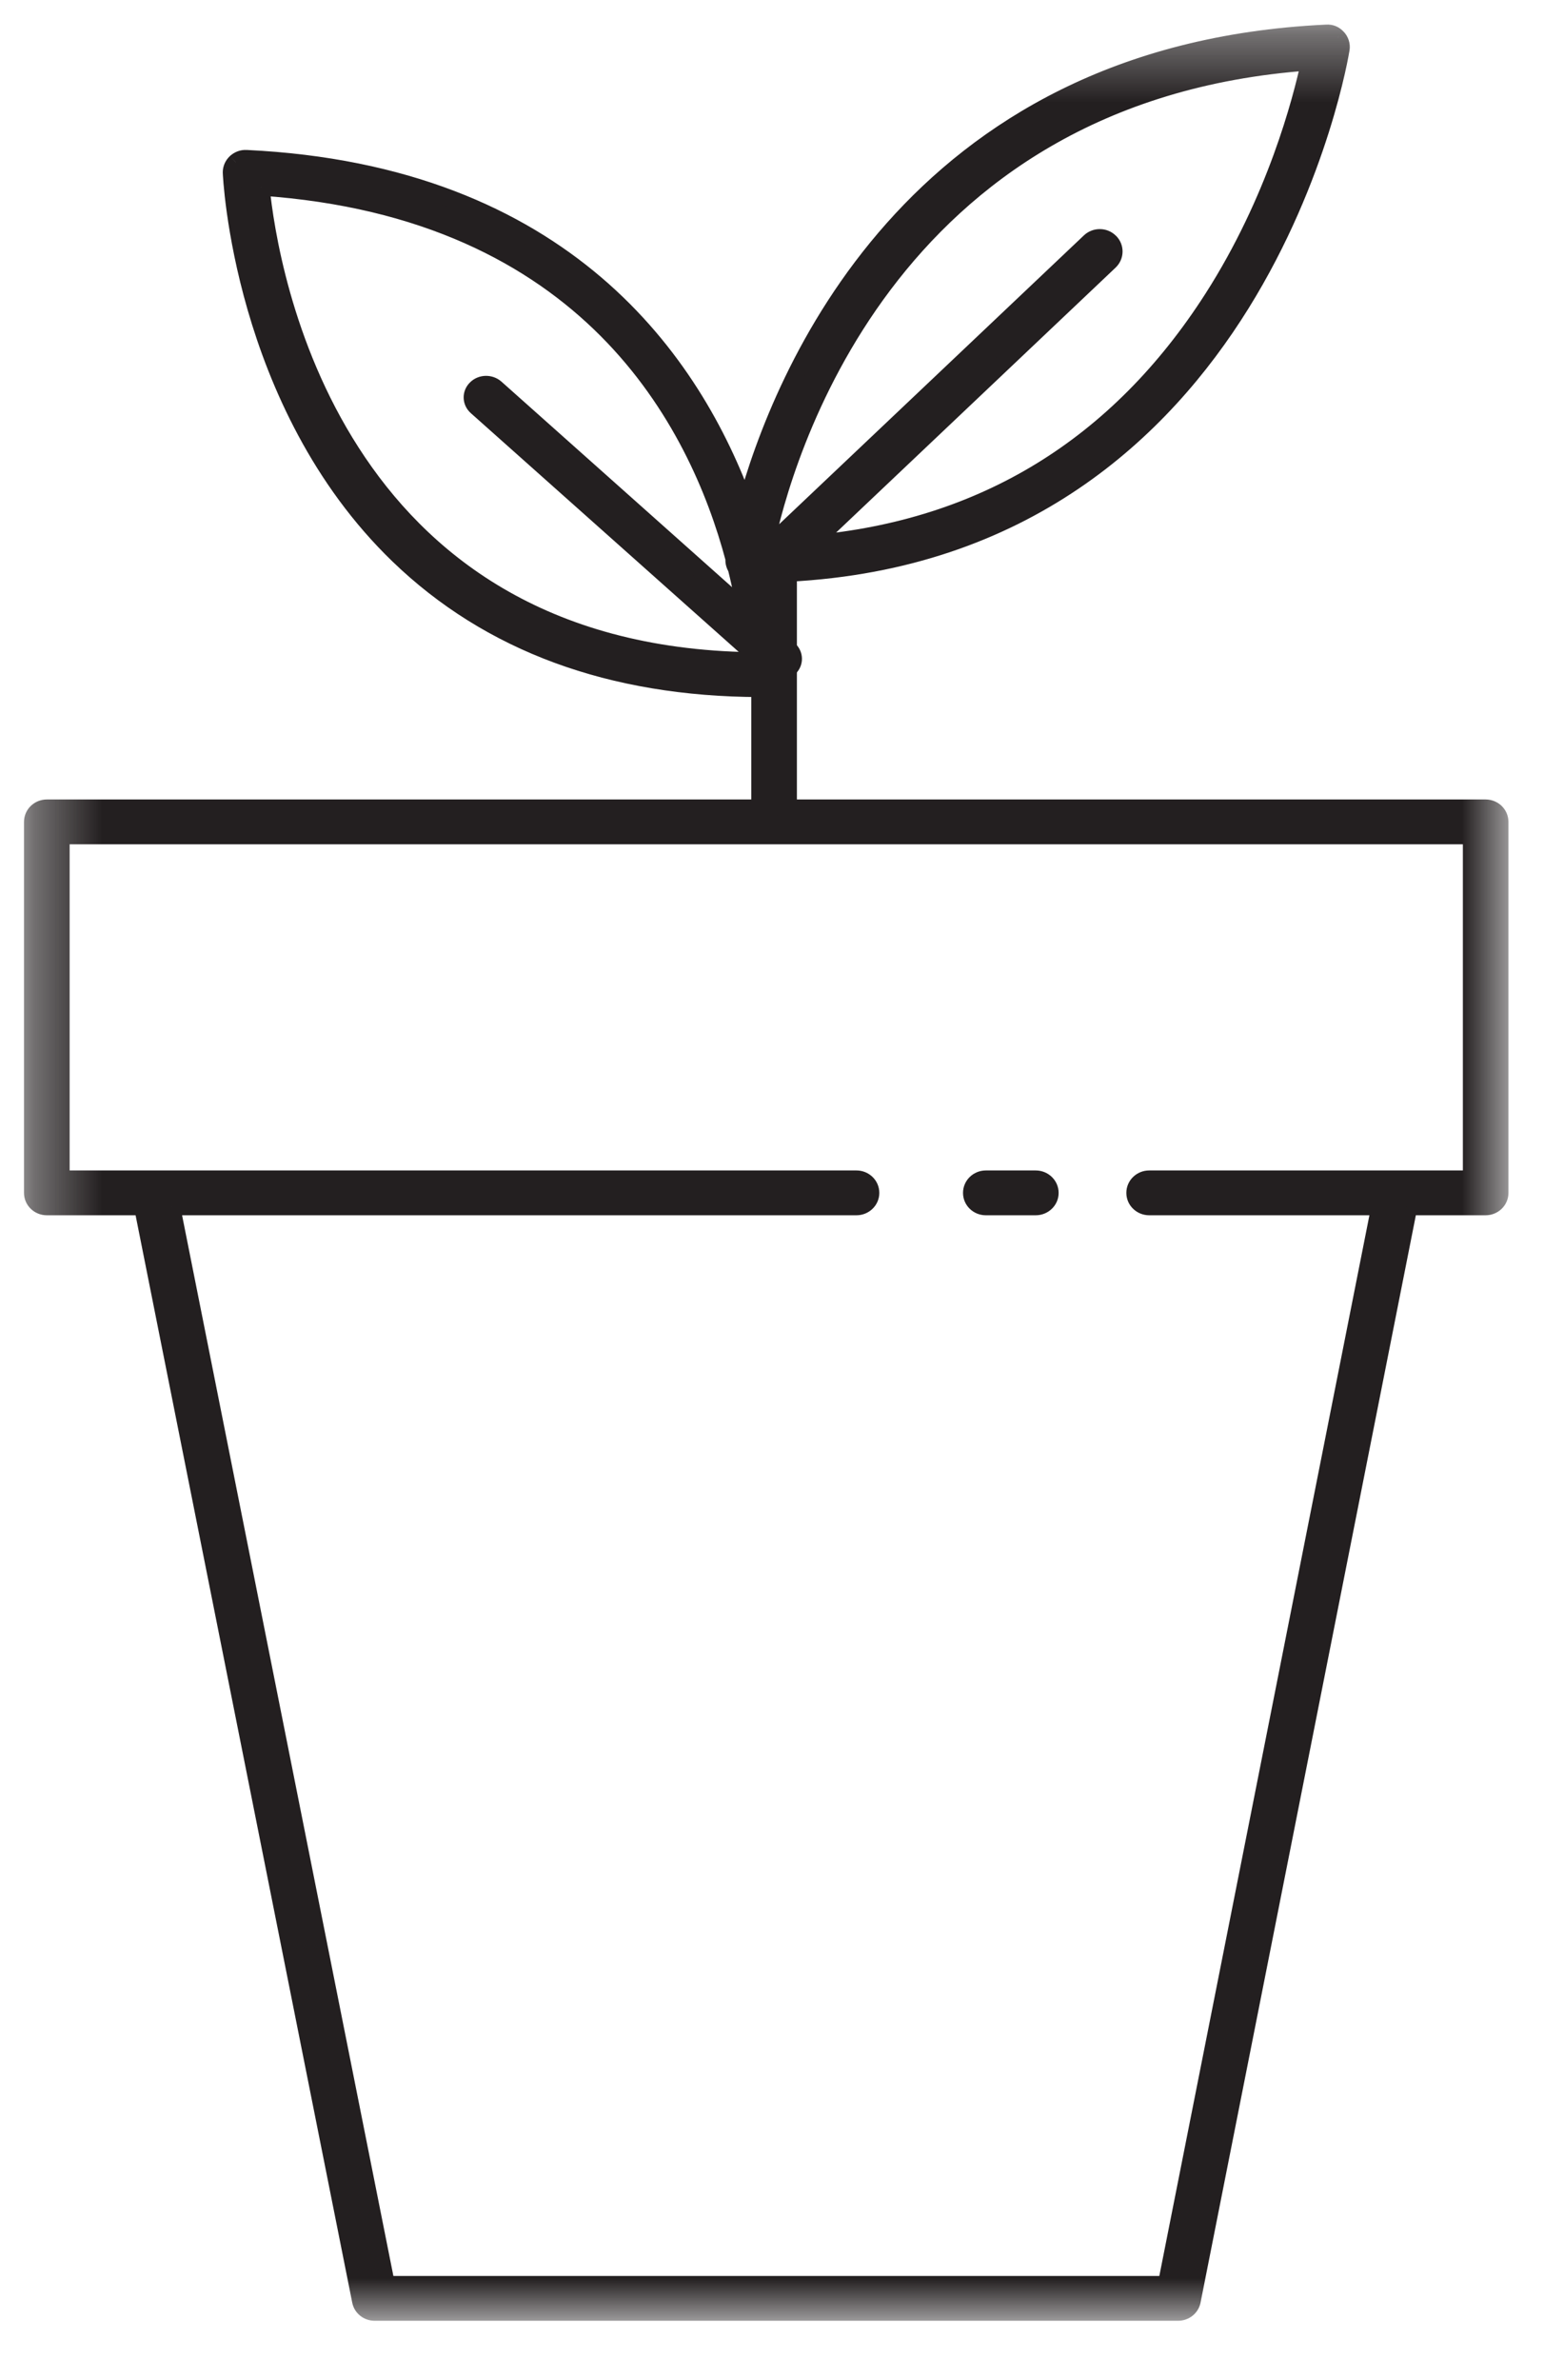 <svg width="23" height="35" viewBox="0 0 23 35" fill="none" xmlns="http://www.w3.org/2000/svg">
<g id="Group 6">
<g id="Group 50">
<g id="Group 3">
<mask id="mask0_27_9128" style="mask-type:alpha" maskUnits="userSpaceOnUse" x="0" y="0" width="23" height="35">
<path id="Clip 2" fill-rule="evenodd" clip-rule="evenodd" d="M0.478 0.486H22.058V34.001H0.478V0.486Z" fill="white" stroke="white" stroke-width="0.25"/>
</mask>
<g mask="url(#mask0_27_9128)">
<g id="Fill 1">
<path fill-rule="evenodd" clip-rule="evenodd" d="M15.232 17.745H14.497C14.381 17.745 14.287 17.654 14.287 17.541C14.287 17.428 14.381 17.336 14.497 17.336H15.232C15.348 17.336 15.443 17.428 15.443 17.541C15.443 17.654 15.348 17.745 15.232 17.745ZM19.258 0.911C12.983 1.356 11.504 6.826 11.255 8.031L11.301 8.03L16.026 3.552C16.109 3.474 16.243 3.474 16.323 3.555C16.405 3.637 16.403 3.766 16.319 3.845L11.941 7.995C14.461 7.772 16.44 6.56 17.833 4.384C18.755 2.944 19.136 1.482 19.258 0.911ZM3.839 2.752C3.96 3.96 4.862 9.62 11.051 9.715C11.033 9.454 10.979 8.96 10.827 8.35C10.802 8.312 10.789 8.265 10.794 8.218C10.259 6.205 8.653 3.08 3.839 2.752ZM5.682 33.592H17.152L20.284 17.78C20.286 17.768 20.29 17.757 20.294 17.745H16.899C16.783 17.745 16.689 17.654 16.689 17.541C16.689 17.428 16.783 17.336 16.899 17.336H21.638V12.29H0.899V17.336H2.267C2.27 17.336 2.272 17.336 2.275 17.336H12.596C12.712 17.336 12.806 17.428 12.806 17.541C12.806 17.654 12.712 17.745 12.596 17.745H2.525L5.682 33.592ZM17.325 34.001H5.509C5.408 34.001 5.321 33.932 5.302 33.836L2.097 17.745H0.688C0.572 17.745 0.478 17.654 0.478 17.541V12.086C0.478 11.973 0.572 11.881 0.688 11.881H11.179C11.175 11.865 11.173 11.847 11.173 11.829V10.125C8.984 10.119 7.196 9.459 5.857 8.165C3.545 5.932 3.401 2.567 3.401 2.534C3.401 2.479 3.425 2.425 3.466 2.386C3.508 2.348 3.564 2.326 3.622 2.33C8.305 2.554 10.2 5.322 10.965 7.447C11.48 5.553 13.383 0.775 19.504 0.486C19.576 0.482 19.628 0.508 19.67 0.553C19.712 0.598 19.732 0.66 19.723 0.72C19.711 0.796 18.526 8.075 11.594 8.429V11.829C11.594 11.847 11.592 11.865 11.587 11.881H21.848C21.964 11.881 22.058 11.973 22.058 12.086V17.541C22.058 17.654 21.964 17.745 21.848 17.745H20.687C20.7 17.78 20.704 17.818 20.697 17.858L17.532 33.835C17.513 33.932 17.426 34.001 17.325 34.001Z" fill="#231F20"/>
<path d="M11.255 8.031L11.132 8.006L11.1 8.16L11.258 8.156L11.255 8.031ZM11.301 8.03L11.304 8.155L11.352 8.154L11.387 8.121L11.301 8.03ZM16.026 3.552L15.94 3.461L15.94 3.461L16.026 3.552ZM16.323 3.555L16.234 3.643L16.235 3.644L16.323 3.555ZM16.319 3.845L16.233 3.754L16.233 3.754L16.319 3.845ZM11.941 7.995L11.855 7.904L11.594 8.151L11.952 8.12L11.941 7.995ZM17.833 4.384L17.939 4.451L17.939 4.451L17.833 4.384ZM11.051 9.715L11.049 9.84L11.185 9.842L11.175 9.706L11.051 9.715ZM10.827 8.35L10.949 8.32L10.943 8.299L10.931 8.281L10.827 8.35ZM10.794 8.218L10.918 8.231L10.921 8.208L10.915 8.186L10.794 8.218ZM5.682 33.592L5.56 33.616L5.58 33.717H5.682V33.592ZM17.152 33.592V33.717H17.255L17.275 33.616L17.152 33.592ZM20.284 17.78L20.406 17.805L20.407 17.803L20.284 17.78ZM20.294 17.745L20.411 17.791L20.478 17.62H20.294V17.745ZM21.638 17.336V17.461H21.763V17.336H21.638ZM21.638 12.29H21.763V12.165H21.638V12.29ZM0.899 12.29V12.165H0.774V12.29H0.899ZM0.899 17.336H0.774V17.461H0.899V17.336ZM2.267 17.336V17.461H2.277L2.287 17.459L2.267 17.336ZM2.525 17.745V17.62H2.373L2.403 17.77L2.525 17.745ZM5.302 33.836L5.425 33.811L5.425 33.811L5.302 33.836ZM2.097 17.745L2.22 17.721L2.2 17.62H2.097V17.745ZM11.179 11.881V12.006H11.338L11.301 11.852L11.179 11.881ZM11.173 10.125H11.298V10.001L11.174 10L11.173 10.125ZM5.857 8.165L5.77 8.255L5.77 8.255L5.857 8.165ZM3.466 2.386L3.382 2.294L3.381 2.295L3.466 2.386ZM3.622 2.33L3.613 2.455L3.616 2.455L3.622 2.33ZM10.965 7.447L10.848 7.489L10.982 7.862L11.086 7.48L10.965 7.447ZM19.504 0.486L19.51 0.611L19.512 0.611L19.504 0.486ZM19.67 0.553L19.578 0.638L19.579 0.639L19.67 0.553ZM19.723 0.72L19.599 0.701L19.599 0.701L19.723 0.72ZM11.594 8.429L11.588 8.304L11.469 8.31V8.429H11.594ZM11.587 11.881L11.467 11.848L11.424 12.006H11.587V11.881ZM20.687 17.745V17.62H20.503L20.57 17.791L20.687 17.745ZM20.697 17.858L20.574 17.833L20.574 17.833L20.697 17.858ZM17.532 33.835L17.655 33.86L17.655 33.859L17.532 33.835ZM15.232 17.62H14.497V17.87H15.232V17.62ZM14.497 17.62C14.447 17.62 14.412 17.581 14.412 17.541H14.162C14.162 17.726 14.315 17.87 14.497 17.87V17.62ZM14.412 17.541C14.412 17.5 14.447 17.461 14.497 17.461V17.211C14.315 17.211 14.162 17.356 14.162 17.541H14.412ZM14.497 17.461H15.232V17.211H14.497V17.461ZM15.232 17.461C15.283 17.461 15.318 17.5 15.318 17.541H15.568C15.568 17.356 15.414 17.211 15.232 17.211V17.461ZM15.318 17.541C15.318 17.581 15.283 17.62 15.232 17.62V17.87C15.414 17.87 15.568 17.726 15.568 17.541H15.318ZM19.249 0.786C16.071 1.012 14.101 2.512 12.897 4.111C11.696 5.705 11.259 7.394 11.132 8.006L11.377 8.057C11.5 7.463 11.927 5.814 13.097 4.261C14.264 2.712 16.171 1.255 19.267 1.036L19.249 0.786ZM11.258 8.156L11.304 8.155L11.298 7.905L11.252 7.906L11.258 8.156ZM11.387 8.121L16.112 3.642L15.94 3.461L11.215 7.939L11.387 8.121ZM16.111 3.643C16.147 3.61 16.203 3.612 16.234 3.643L16.412 3.468C16.283 3.337 16.071 3.337 15.94 3.461L16.111 3.643ZM16.235 3.644C16.267 3.675 16.266 3.724 16.233 3.754L16.405 3.936C16.54 3.808 16.543 3.598 16.412 3.467L16.235 3.644ZM16.233 3.754L11.855 7.904L12.027 8.086L16.405 3.936L16.233 3.754ZM11.952 8.12C14.511 7.893 16.525 6.659 17.939 4.451L17.728 4.317C16.355 6.461 14.41 7.651 11.93 7.871L11.952 8.12ZM17.939 4.451C18.872 2.994 19.256 1.516 19.38 0.937L19.136 0.885C19.015 1.448 18.639 2.894 17.728 4.317L17.939 4.451ZM3.715 2.765C3.776 3.377 4.035 5.116 5.064 6.718C6.099 8.328 7.908 9.792 11.049 9.84L11.053 9.59C8.005 9.543 6.269 8.13 5.275 6.583C4.276 5.03 4.023 3.336 3.964 2.74L3.715 2.765ZM11.175 9.706C11.157 9.44 11.103 8.938 10.949 8.32L10.706 8.381C10.856 8.982 10.908 9.468 10.926 9.723L11.175 9.706ZM10.931 8.281C10.921 8.265 10.916 8.247 10.918 8.231L10.669 8.204C10.661 8.283 10.683 8.359 10.723 8.42L10.931 8.281ZM10.915 8.186C10.644 7.166 10.1 5.859 9.01 4.765C7.917 3.669 6.283 2.794 3.848 2.628L3.831 2.877C6.209 3.039 7.785 3.89 8.833 4.941C9.882 5.995 10.409 7.257 10.673 8.25L10.915 8.186ZM5.682 33.717H17.152V33.467H5.682V33.717ZM17.275 33.616L20.406 17.805L20.161 17.756L17.029 33.568L17.275 33.616ZM20.407 17.803C20.407 17.802 20.407 17.8 20.411 17.791L20.178 17.7C20.172 17.714 20.165 17.734 20.161 17.757L20.407 17.803ZM20.294 17.62H16.899V17.87H20.294V17.62ZM16.899 17.62C16.849 17.62 16.814 17.581 16.814 17.541H16.564C16.564 17.726 16.718 17.87 16.899 17.87V17.62ZM16.814 17.541C16.814 17.5 16.849 17.461 16.899 17.461V17.211C16.718 17.211 16.564 17.355 16.564 17.541H16.814ZM16.899 17.461H21.638V17.211H16.899V17.461ZM21.763 17.336V12.29H21.513V17.336H21.763ZM21.638 12.165H0.899V12.415H21.638V12.165ZM0.774 12.29V17.336H1.024V12.29H0.774ZM0.899 17.461H2.267V17.211H0.899V17.461ZM2.287 17.459C2.283 17.46 2.279 17.461 2.274 17.461C2.269 17.461 2.266 17.461 2.263 17.461C2.263 17.461 2.262 17.461 2.262 17.461C2.262 17.461 2.263 17.461 2.264 17.461C2.267 17.461 2.271 17.461 2.275 17.461V17.211C2.278 17.211 2.28 17.211 2.281 17.211C2.282 17.211 2.282 17.211 2.282 17.211C2.281 17.211 2.28 17.211 2.279 17.211C2.275 17.211 2.27 17.211 2.264 17.211C2.258 17.211 2.252 17.212 2.247 17.213L2.287 17.459ZM2.275 17.461H12.596V17.211H2.275V17.461ZM12.596 17.461C12.646 17.461 12.681 17.5 12.681 17.541H12.931C12.931 17.355 12.777 17.211 12.596 17.211V17.461ZM12.681 17.541C12.681 17.581 12.646 17.62 12.596 17.62V17.87C12.777 17.87 12.931 17.726 12.931 17.541H12.681ZM12.596 17.62H2.525V17.87H12.596V17.62ZM2.403 17.77L5.56 33.616L5.805 33.567L2.648 17.721L2.403 17.77ZM17.325 33.876H5.509V34.126H17.325V33.876ZM5.509 33.876C5.465 33.876 5.432 33.846 5.425 33.811L5.18 33.86C5.211 34.017 5.351 34.126 5.509 34.126V33.876ZM5.425 33.811L2.22 17.721L1.974 17.77L5.18 33.86L5.425 33.811ZM2.097 17.62H0.688V17.87H2.097V17.62ZM0.688 17.62C0.638 17.62 0.603 17.581 0.603 17.541H0.353C0.353 17.726 0.506 17.87 0.688 17.87V17.62ZM0.603 17.541V12.086H0.353V17.541H0.603ZM0.603 12.086C0.603 12.045 0.638 12.006 0.688 12.006V11.756C0.506 11.756 0.353 11.9 0.353 12.086H0.603ZM0.688 12.006H11.179V11.756H0.688V12.006ZM11.301 11.852C11.299 11.845 11.298 11.837 11.298 11.829H11.048C11.048 11.858 11.052 11.885 11.058 11.91L11.301 11.852ZM11.298 11.829V10.125H11.048V11.829H11.298ZM11.174 10C9.01 9.994 7.256 9.343 5.943 8.075L5.77 8.255C7.136 9.575 8.957 10.244 11.173 10.25L11.174 10ZM5.943 8.075C4.809 6.979 4.204 5.602 3.882 4.49C3.722 3.934 3.633 3.447 3.584 3.097C3.559 2.921 3.545 2.781 3.536 2.683C3.528 2.584 3.526 2.532 3.526 2.534H3.276C3.276 2.562 3.314 3.423 3.642 4.559C3.971 5.696 4.593 7.118 5.77 8.255L5.943 8.075ZM3.526 2.534C3.526 2.514 3.535 2.493 3.551 2.478L3.381 2.295C3.315 2.357 3.276 2.443 3.276 2.534H3.526ZM3.551 2.478C3.57 2.461 3.593 2.453 3.613 2.455L3.632 2.206C3.536 2.198 3.447 2.235 3.382 2.294L3.551 2.478ZM3.616 2.455C5.932 2.566 7.549 3.304 8.681 4.271C9.815 5.238 10.47 6.441 10.848 7.489L11.083 7.405C10.695 6.328 10.02 5.084 8.844 4.08C7.666 3.075 5.995 2.318 3.628 2.205L3.616 2.455ZM11.086 7.48C11.597 5.601 13.473 0.896 19.51 0.611L19.498 0.362C13.293 0.654 11.364 5.505 10.845 7.414L11.086 7.48ZM19.512 0.611C19.542 0.609 19.559 0.617 19.578 0.638L19.761 0.468C19.697 0.398 19.609 0.354 19.495 0.362L19.512 0.611ZM19.579 0.639C19.596 0.657 19.602 0.68 19.599 0.701L19.846 0.74C19.862 0.64 19.829 0.54 19.761 0.467L19.579 0.639ZM19.599 0.701C19.594 0.731 19.299 2.551 18.147 4.404C16.998 6.253 15.002 8.13 11.588 8.304L11.601 8.554C15.118 8.374 17.18 6.434 18.36 4.536C19.537 2.642 19.839 0.785 19.846 0.74L19.599 0.701ZM11.469 8.429V11.829H11.719V8.429H11.469ZM11.469 11.829C11.469 11.837 11.468 11.843 11.467 11.848L11.708 11.914C11.716 11.886 11.719 11.858 11.719 11.829H11.469ZM11.587 12.006H21.848V11.756H11.587V12.006ZM21.848 12.006C21.899 12.006 21.933 12.045 21.933 12.086H22.183C22.183 11.9 22.03 11.756 21.848 11.756V12.006ZM21.933 12.086V17.541H22.183V12.086H21.933ZM21.933 17.541C21.933 17.581 21.899 17.62 21.848 17.62V17.87C22.03 17.87 22.183 17.726 22.183 17.541H21.933ZM21.848 17.62H20.687V17.87H21.848V17.62ZM20.57 17.791C20.575 17.804 20.577 17.819 20.574 17.833L20.819 17.882C20.832 17.818 20.825 17.755 20.803 17.7L20.57 17.791ZM20.574 17.833L17.41 33.811L17.655 33.859L20.819 17.882L20.574 17.833ZM17.41 33.81C17.403 33.846 17.369 33.876 17.325 33.876V34.126C17.484 34.126 17.623 34.017 17.655 33.86L17.41 33.81Z" fill="#231F20"/>
</g>
</g>
</g>
<g id="Fill 4">
<path fill-rule="evenodd" clip-rule="evenodd" d="M11.463 9.879C11.412 9.879 11.361 9.861 11.321 9.826L7.006 5.981C6.925 5.908 6.922 5.787 7.001 5.711C7.079 5.634 7.208 5.632 7.291 5.705L11.605 9.55C11.687 9.623 11.69 9.744 11.611 9.82C11.571 9.859 11.517 9.879 11.463 9.879Z" fill="#231F20"/>
<path d="M11.463 9.879C11.412 9.879 11.361 9.861 11.321 9.826L7.006 5.981C6.925 5.908 6.922 5.787 7.001 5.711C7.079 5.634 7.208 5.632 7.291 5.705L11.605 9.55C11.687 9.623 11.69 9.744 11.611 9.82C11.571 9.859 11.517 9.879 11.463 9.879" stroke="#231F20" stroke-width="0.25"/>
</g>
</g>
</g>
</svg>
